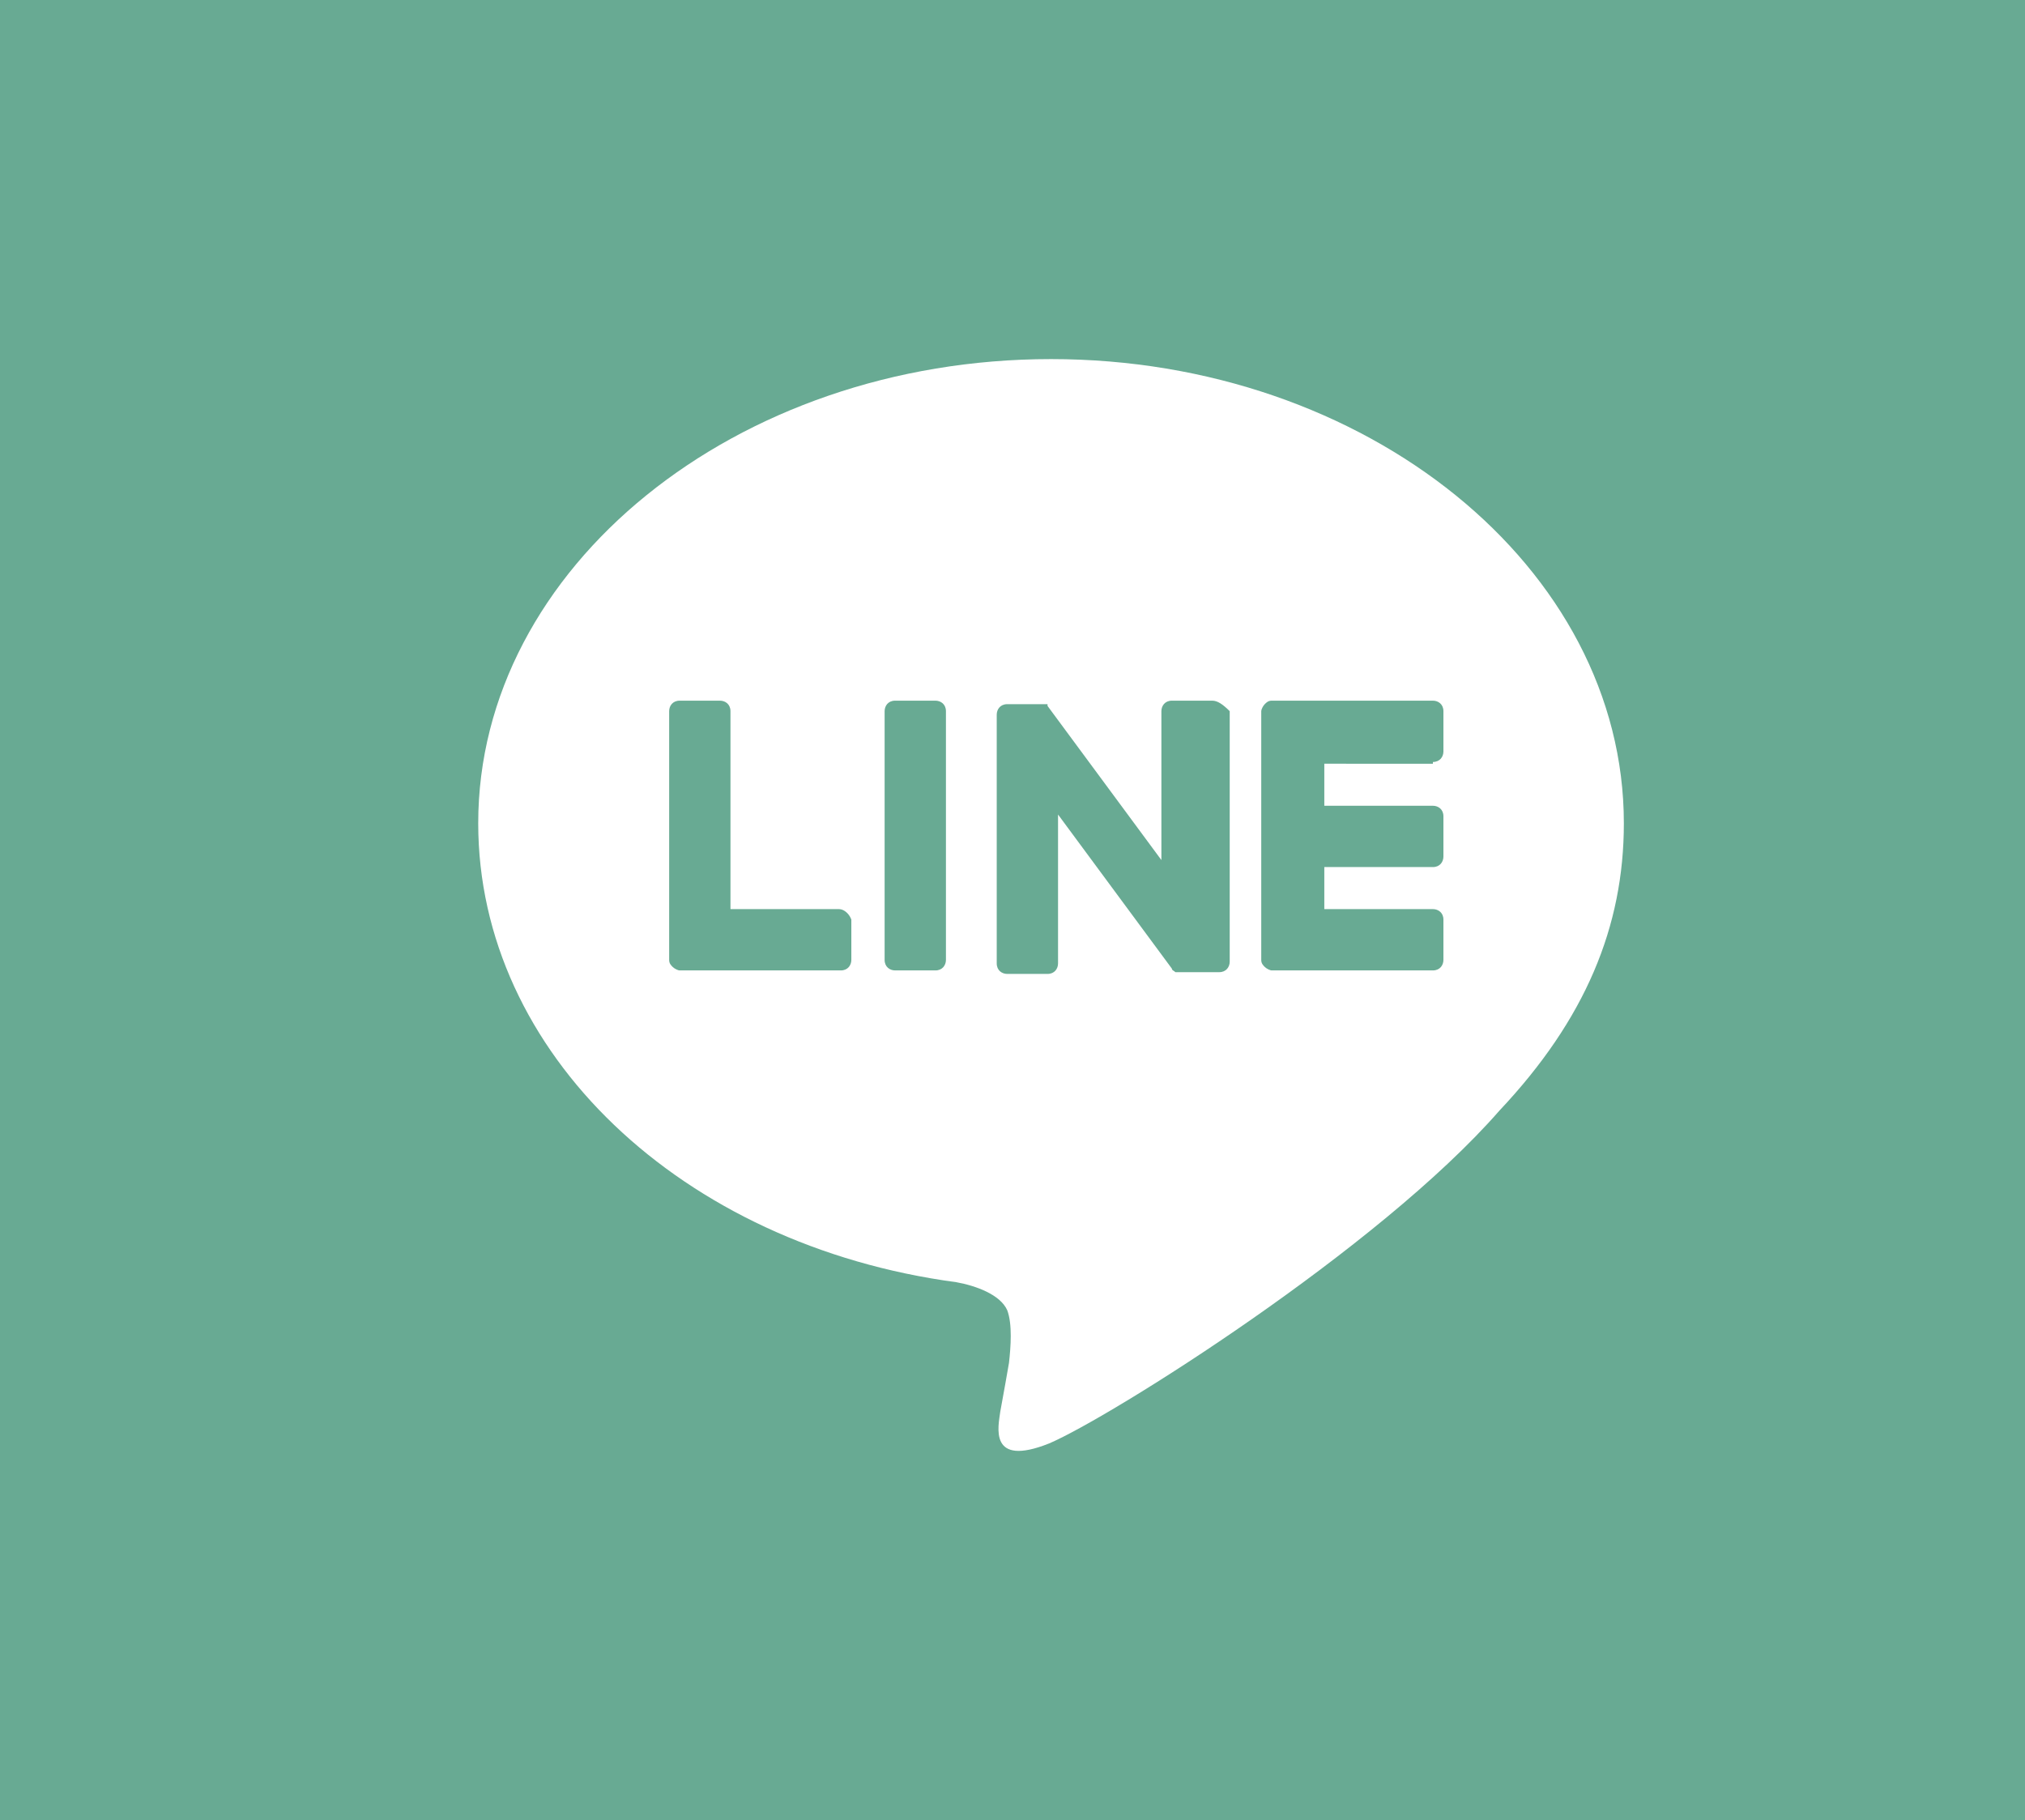 <?xml version="1.0" encoding="utf-8"?>
<!-- Generator: Adobe Illustrator 27.4.1, SVG Export Plug-In . SVG Version: 6.00 Build 0)  -->
<svg version="1.1" xmlns="http://www.w3.org/2000/svg" xmlns:xlink="http://www.w3.org/1999/xlink" x="0px" y="0px"
	 viewBox="0 0 115.6 103.9" style="enable-background:new 0 0 115.6 103.9;" xml:space="preserve">
<style type="text/css">
	.st0{fill:#68AA93;}
	.st1{fill:#FFFFFF;}
</style>
<g id="レイヤー_1">
</g>
<g id="レイヤー_3">
	<g>
		<rect class="st0" width="115.6" height="103.9"/>
		<g>
			<g id="FULL_COLOR_ICON_00000093153678699063005280000013557811752325323435_">
				<g id="TYPE_A_00000150817271795853057660000016438454721390987423_">
					<g>
						<path class="st1" d="M92.7,47c0-14.6-14.7-26.5-32.7-26.5c-18,0-32.7,11.9-32.7,26.5c0,13.1,11.6,24.1,27.3,26.2
							c1.1,0.2,2.5,0.7,2.9,1.6c0.3,0.8,0.2,2.1,0.1,3c0,0-0.4,2.3-0.5,2.8c-0.1,0.8-0.7,3.2,2.8,1.8c3.5-1.5,18.8-11.1,25.7-19h0
							C90.5,58.2,92.7,52.9,92.7,47"/>
						<g>
							<path class="st0" d="M53.4,40h-2.3c-0.4,0-0.6,0.3-0.6,0.6v14.2c0,0.4,0.3,0.6,0.6,0.6h2.3c0.4,0,0.6-0.3,0.6-0.6V40.6
								C54,40.2,53.7,40,53.4,40"/>
							<path class="st0" d="M69.2,40h-2.3c-0.4,0-0.6,0.3-0.6,0.6v8.5l-6.5-8.8c0,0,0,0,0-0.1c0,0,0,0,0,0c0,0,0,0,0,0c0,0,0,0,0,0
								c0,0,0,0,0,0c0,0,0,0,0,0c0,0,0,0,0,0c0,0,0,0,0,0c0,0,0,0,0,0c0,0,0,0,0,0c0,0,0,0,0,0c0,0,0,0,0,0c0,0,0,0,0,0c0,0,0,0,0,0
								c0,0,0,0,0,0c0,0,0,0,0,0c0,0,0,0,0,0c0,0,0,0,0,0c0,0,0,0,0,0h-2.3c-0.4,0-0.6,0.3-0.6,0.6v14.2c0,0.4,0.3,0.6,0.6,0.6h2.3
								c0.4,0,0.6-0.3,0.6-0.6v-8.5l6.5,8.8c0,0.1,0.1,0.1,0.2,0.2c0,0,0,0,0,0c0,0,0,0,0,0c0,0,0,0,0,0c0,0,0,0,0,0c0,0,0,0,0,0
								c0,0,0,0,0,0c0,0,0,0,0,0c0,0,0,0,0,0c0.1,0,0.1,0,0.2,0h2.3c0.4,0,0.6-0.3,0.6-0.6V40.6C69.8,40.2,69.5,40,69.2,40"/>
							<path class="st0" d="M47.9,51.9h-6.2V40.6c0-0.4-0.3-0.6-0.6-0.6h-2.3c-0.4,0-0.6,0.3-0.6,0.6v14.2v0c0,0.2,0.1,0.3,0.2,0.4
								c0,0,0,0,0,0c0,0,0,0,0,0c0.1,0.1,0.3,0.2,0.4,0.2h0h9.2c0.4,0,0.6-0.3,0.6-0.6v-2.3C48.5,52.2,48.2,51.9,47.9,51.9"/>
							<path class="st0" d="M81.8,43.5c0.4,0,0.6-0.3,0.6-0.6v-2.3c0-0.4-0.3-0.6-0.6-0.6h-9.2h0c-0.2,0-0.3,0.1-0.4,0.2
								c0,0,0,0,0,0c0,0,0,0,0,0c-0.1,0.1-0.2,0.3-0.2,0.4v0v14.2v0c0,0.2,0.1,0.3,0.2,0.4c0,0,0,0,0,0c0,0,0,0,0,0
								c0.1,0.1,0.3,0.2,0.4,0.2h0h9.2c0.4,0,0.6-0.3,0.6-0.6v-2.3c0-0.4-0.3-0.6-0.6-0.6h-6.2v-2.4h6.2c0.4,0,0.6-0.3,0.6-0.6v-2.3
								c0-0.4-0.3-0.6-0.6-0.6h-6.2v-2.4H81.8z"/>
						</g>
					</g>
				</g>
			</g>
		</g>
	</g>
</g>
</svg>
